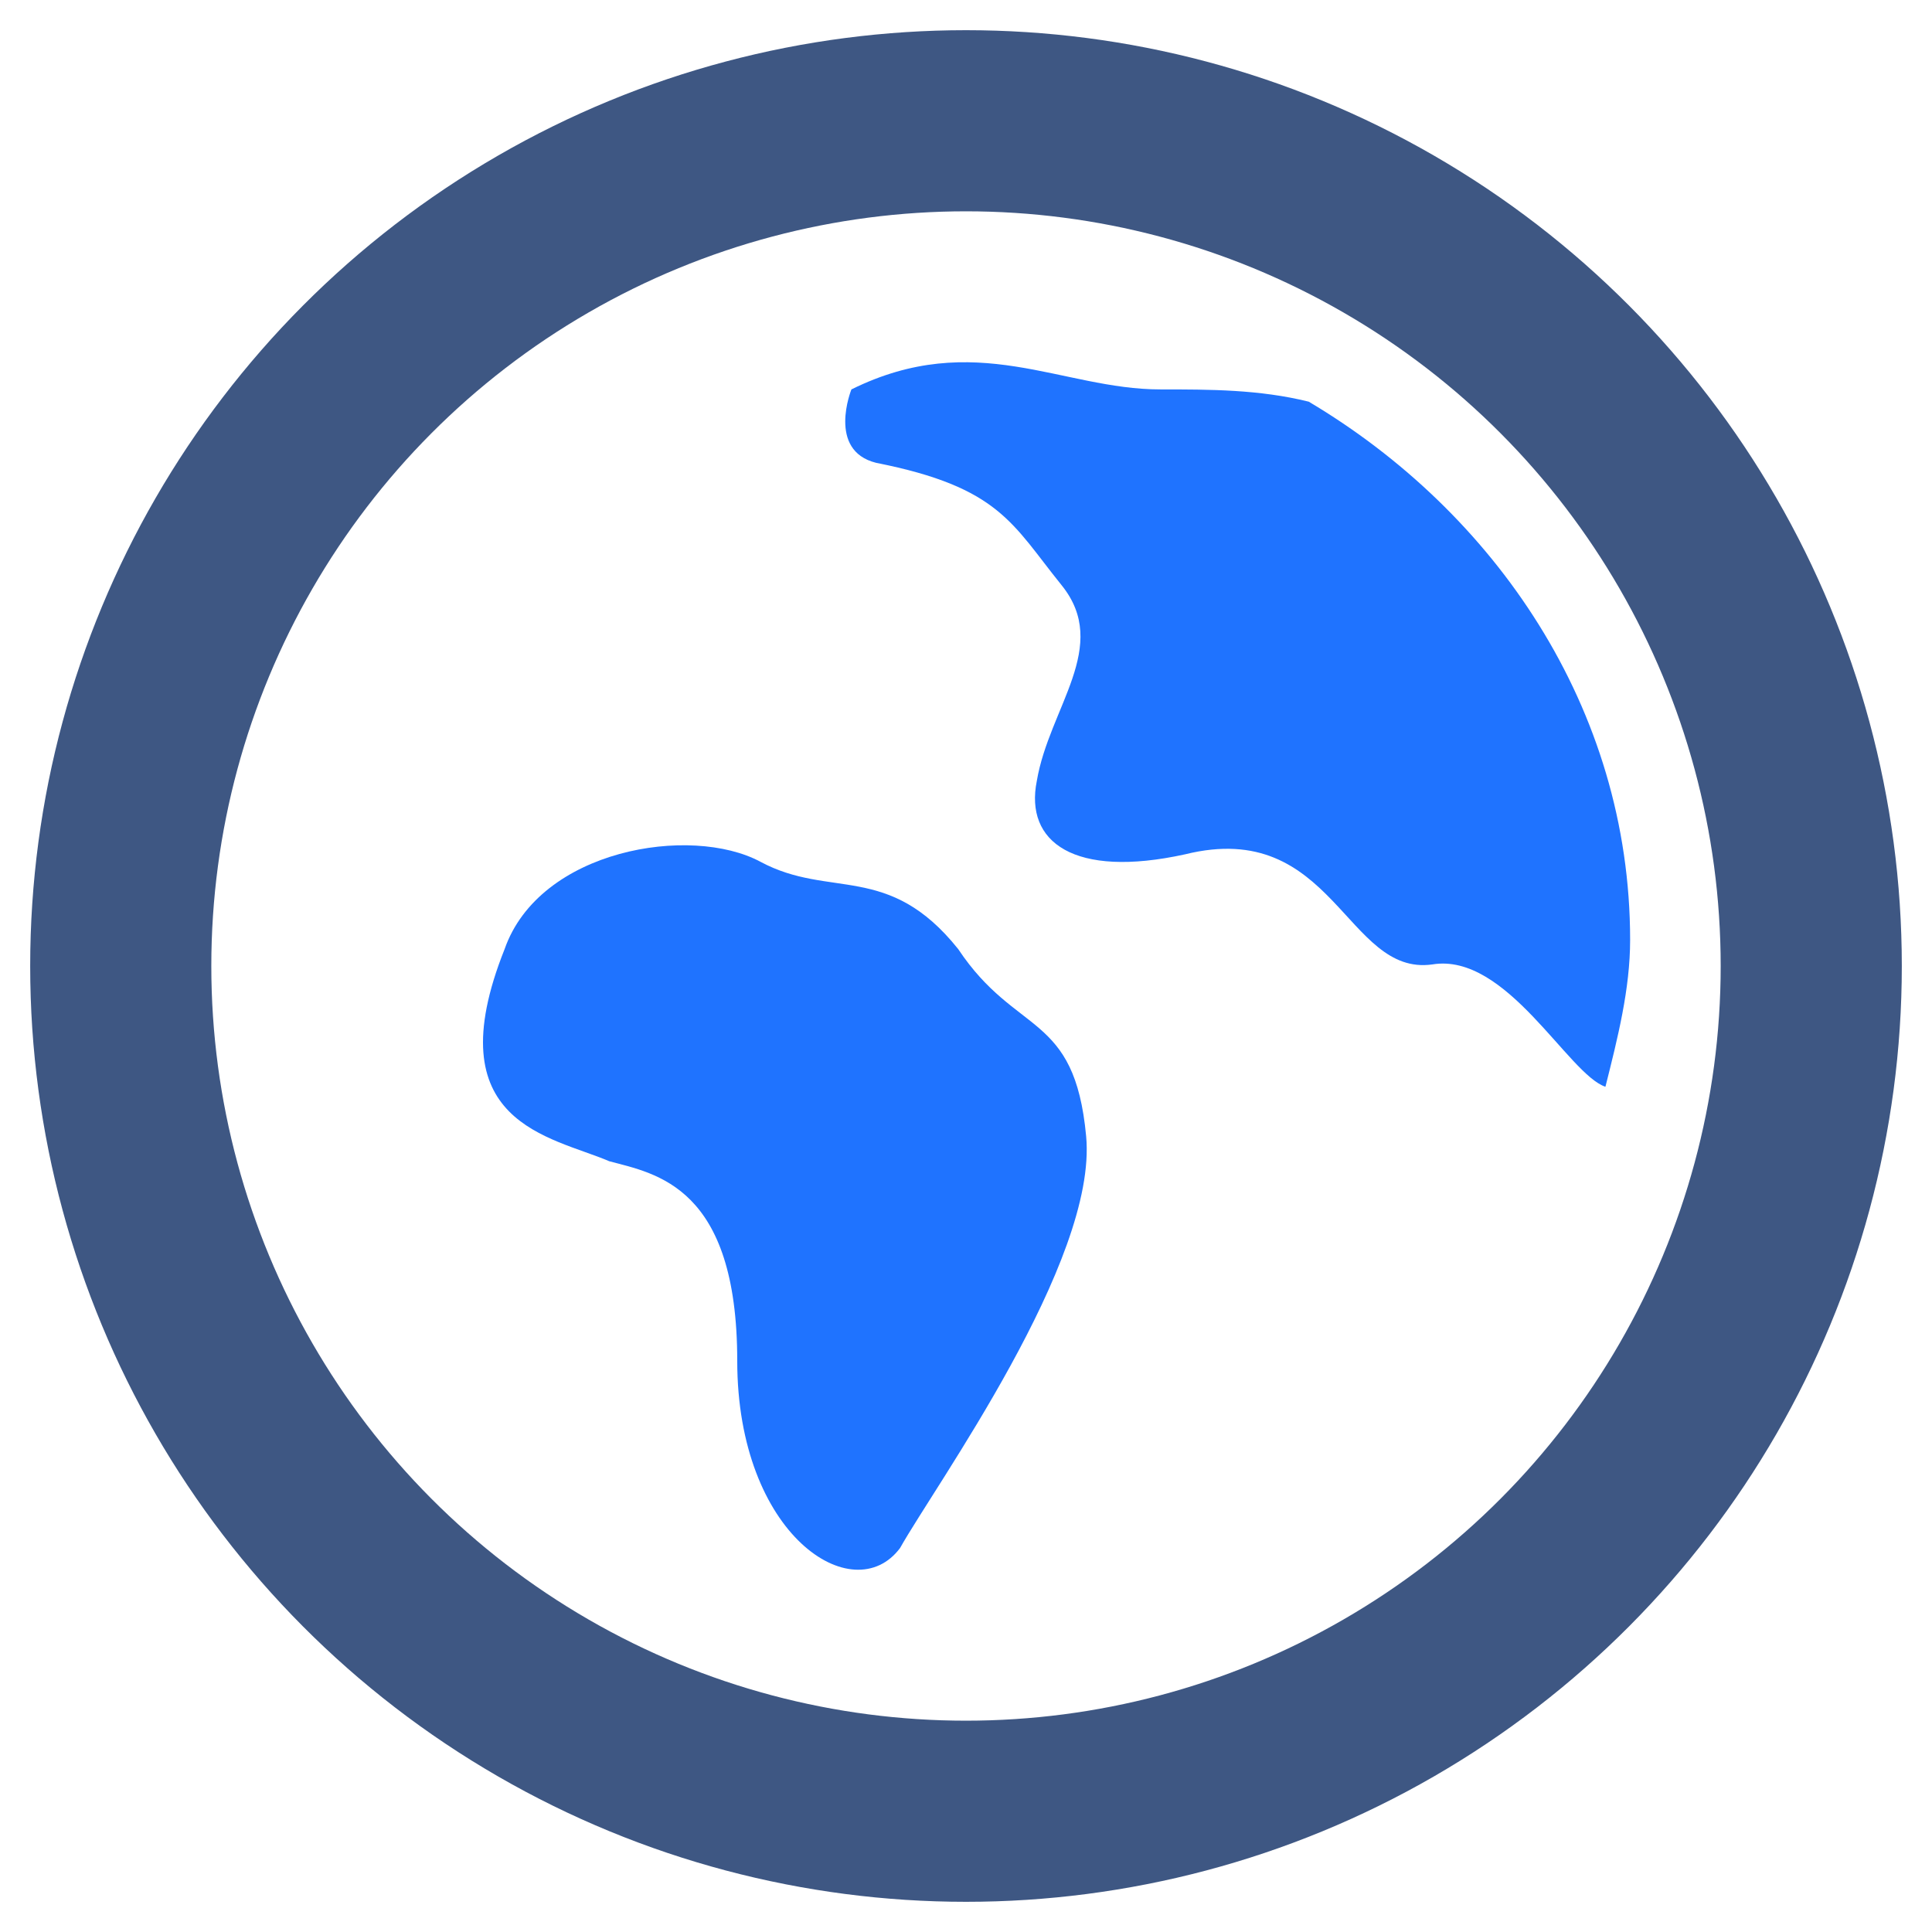 <?xml version="1.0" encoding="UTF-8"?>
<svg width="32px" height="32px" viewBox="0 0 32 32" version="1.1" xmlns="http://www.w3.org/2000/svg" xmlns:xlink="http://www.w3.org/1999/xlink">
    <!-- Generator: Sketch 54 (76480) - https://sketchapp.com -->
    <title>icon_nationality</title>
    <desc>Created with Sketch.</desc>
    <g id="icon_nationality" stroke="none" stroke-width="1" fill="none" fill-rule="evenodd">
        <g id="world-2" transform="translate(8, 6)" fill="#1F73FF">
            <path d="M0.358,9.72 C0.936,8.067 3.441,7.654 4.596,8.274 C5.752,8.894 6.715,8.274 7.871,9.72 C8.834,11.167 9.798,10.754 9.99,12.82 C10.183,14.887 7.486,18.607 6.908,19.64 C6.137,20.673 4.211,19.433 4.211,16.54 C4.211,13.647 2.863,13.44 2.092,13.234 C1.129,12.82 -0.797,12.614 0.358,9.72 Z" id="Path"></path>
            <path d="M6.102,0.45 C6.102,0.45 5.693,1.463 6.512,1.666 C8.559,2.071 8.764,2.679 9.583,3.692 C10.402,4.705 9.378,5.719 9.173,6.934 C8.969,7.947 9.787,8.555 11.63,8.15 C14.087,7.542 14.291,10.176 15.724,9.974 C16.953,9.771 17.976,11.797 18.591,12 C18.795,11.189 19,10.379 19,9.568 C19,5.719 16.748,2.477 13.677,0.653 C12.858,0.45 12.039,0.45 11.22,0.45 C9.583,0.45 8.15,-0.563 6.102,0.45 Z" id="Path"></path>
        </g>
        <circle id="Oval" stroke="#3E5783" stroke-width="3" cx="16" cy="16" r="14"></circle>
    </g>
</svg>